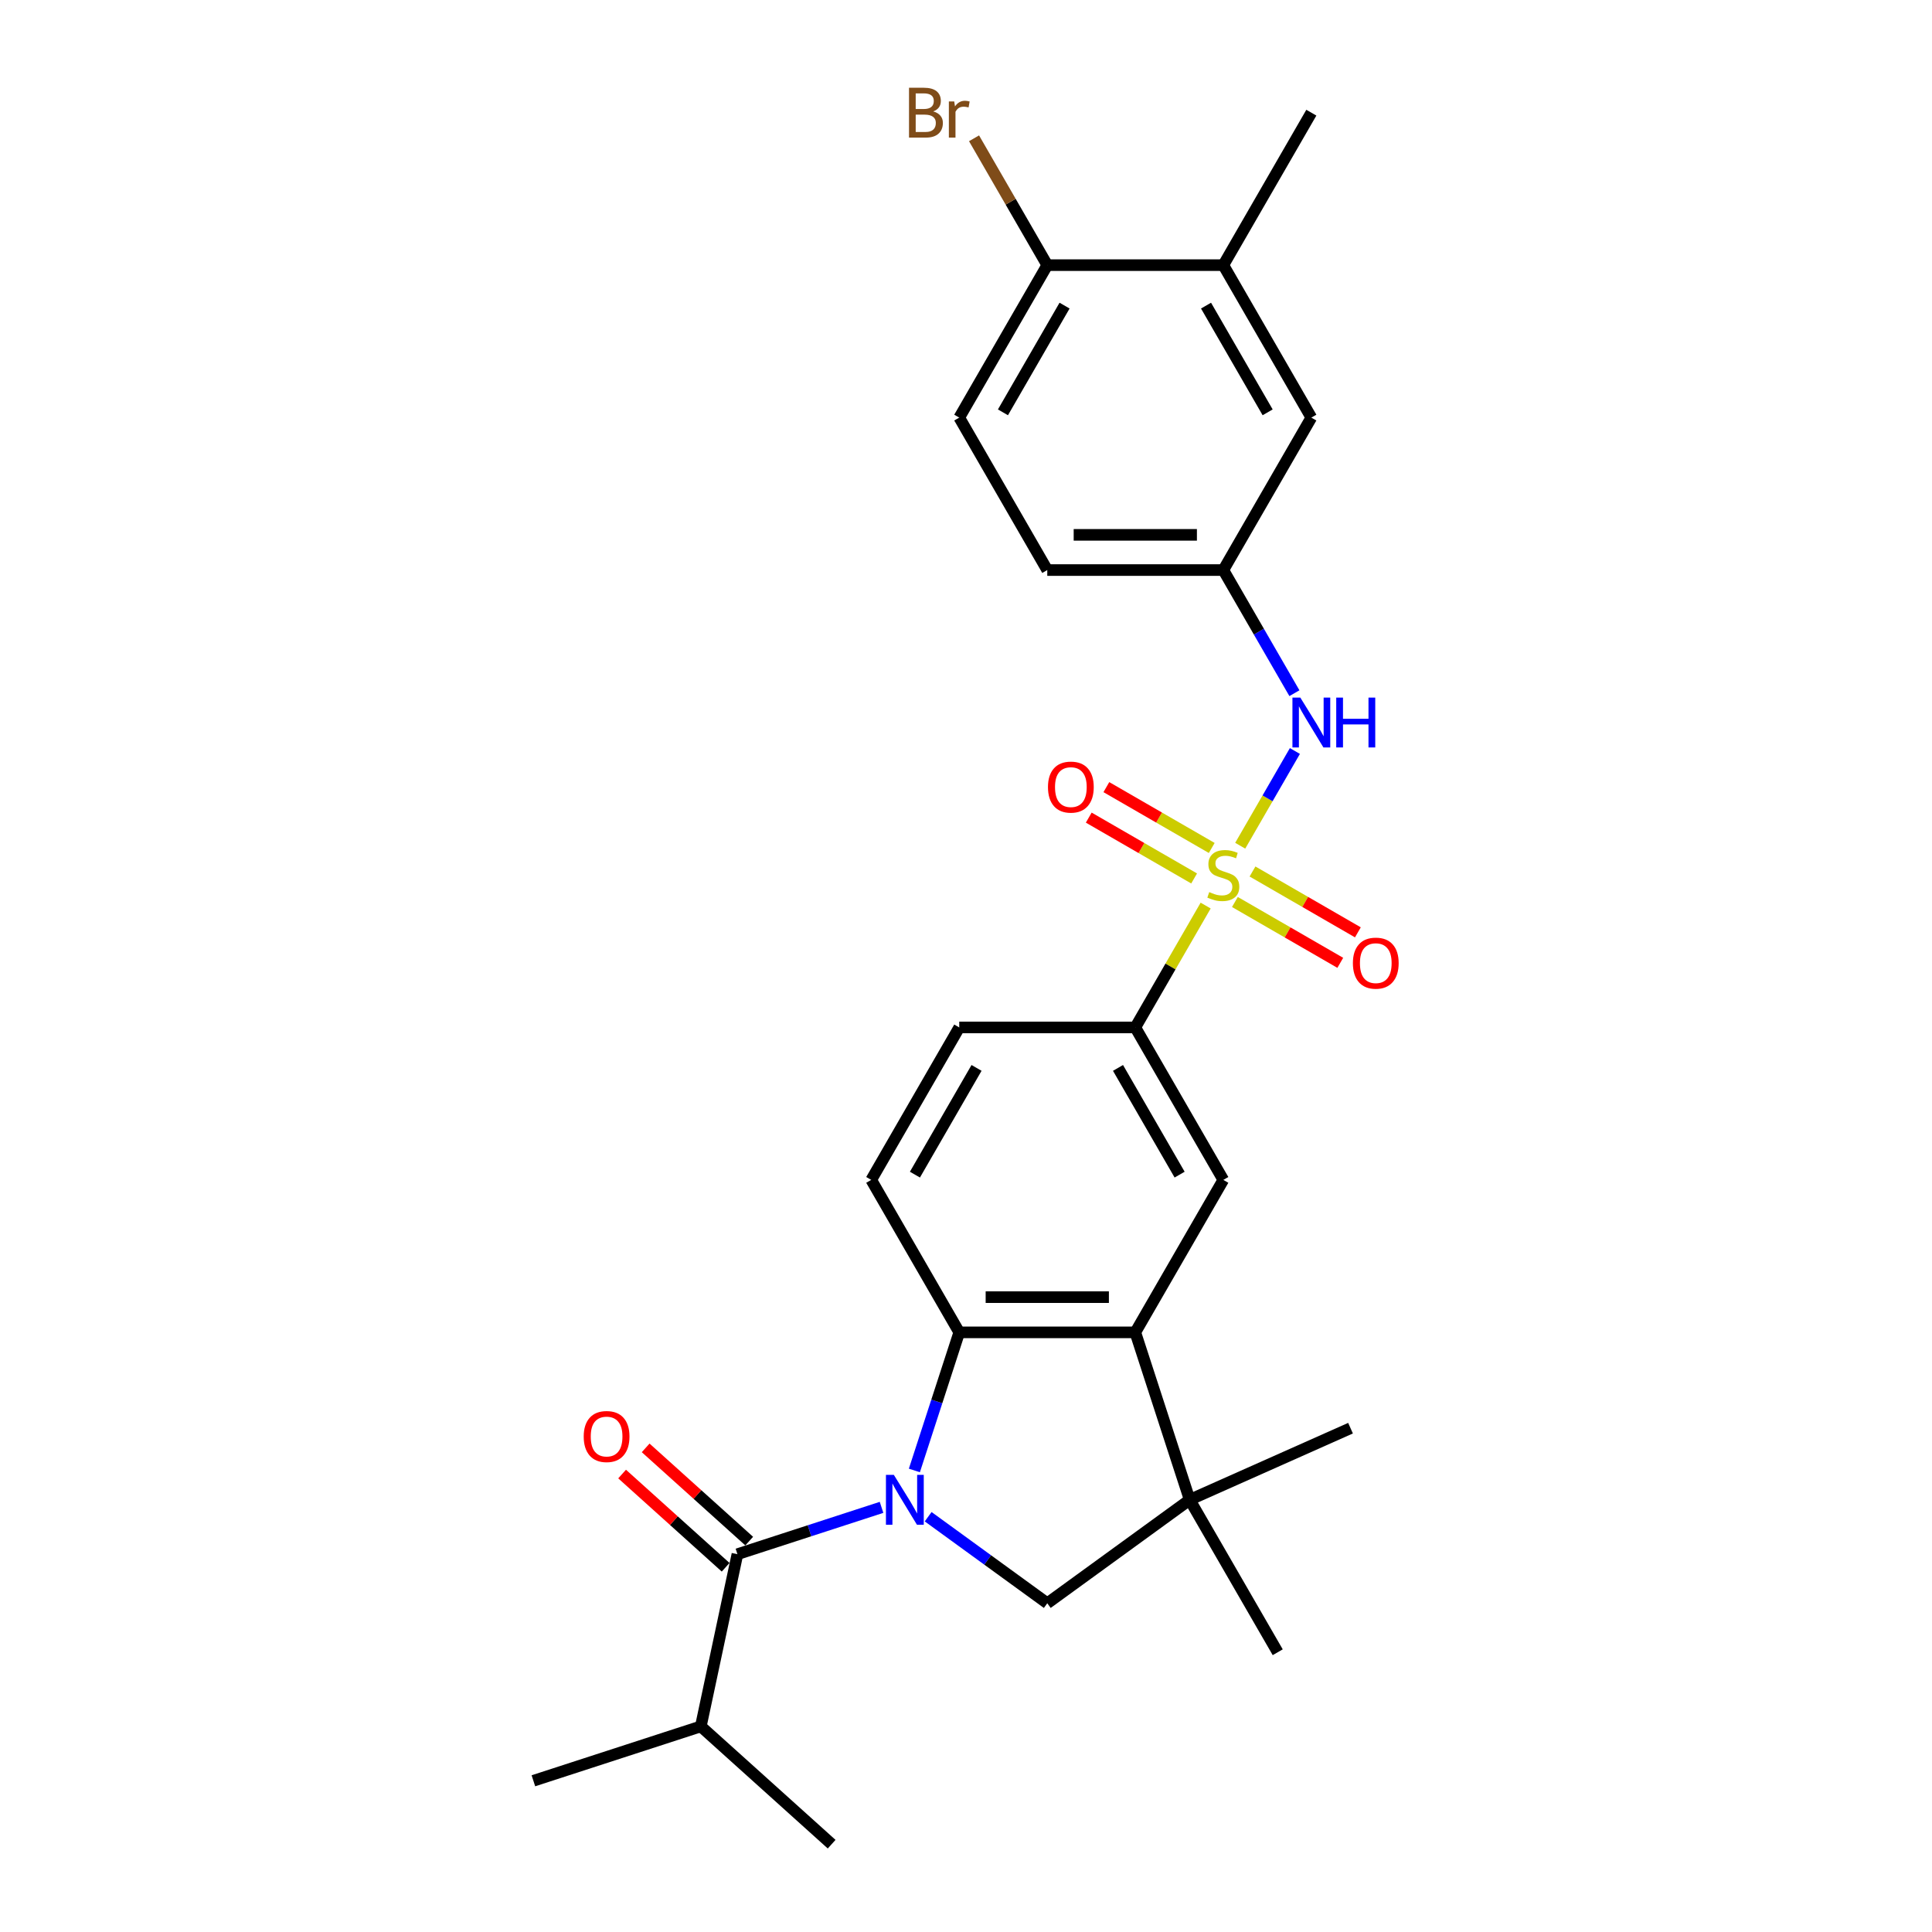<?xml version='1.0' encoding='iso-8859-1'?>
<svg version='1.1' baseProfile='full'
              xmlns='http://www.w3.org/2000/svg'
                      xmlns:rdkit='http://www.rdkit.org/xml'
                      xmlns:xlink='http://www.w3.org/1999/xlink'
                  xml:space='preserve'
width='1000px' height='1000px' viewBox='0 0 1000 1000'>
<!-- END OF HEADER -->
<rect style='opacity:1.0;fill:#FFFFFF;stroke:none' width='1000' height='1000' x='0' y='0'> </rect>
<path class='bond-1' d='M 473.282,761.106 L 484.895,725.366' style='fill:none;fill-rule:evenodd;stroke:#0000FF;stroke-width:6px;stroke-linecap:butt;stroke-linejoin:miter;stroke-opacity:1' />
<path class='bond-1' d='M 484.895,725.366 L 496.508,689.626' style='fill:none;fill-rule:evenodd;stroke:#000000;stroke-width:6px;stroke-linecap:butt;stroke-linejoin:miter;stroke-opacity:1' />
<path class='bond-2' d='M 456.285,780.207 L 418.987,792.326' style='fill:none;fill-rule:evenodd;stroke:#0000FF;stroke-width:6px;stroke-linecap:butt;stroke-linejoin:miter;stroke-opacity:1' />
<path class='bond-2' d='M 418.987,792.326 L 381.689,804.445' style='fill:none;fill-rule:evenodd;stroke:#000000;stroke-width:6px;stroke-linecap:butt;stroke-linejoin:miter;stroke-opacity:1' />
<path class='bond-4' d='M 480.414,785.052 L 511.241,807.449' style='fill:none;fill-rule:evenodd;stroke:#0000FF;stroke-width:6px;stroke-linecap:butt;stroke-linejoin:miter;stroke-opacity:1' />
<path class='bond-4' d='M 511.241,807.449 L 542.068,829.846' style='fill:none;fill-rule:evenodd;stroke:#000000;stroke-width:6px;stroke-linecap:butt;stroke-linejoin:miter;stroke-opacity:1' />
<path class='bond-0' d='M 624.045,468.725 L 605.836,500.263' style='fill:none;fill-rule:evenodd;stroke:#CCCC00;stroke-width:6px;stroke-linecap:butt;stroke-linejoin:miter;stroke-opacity:1' />
<path class='bond-0' d='M 605.836,500.263 L 587.628,531.801' style='fill:none;fill-rule:evenodd;stroke:#000000;stroke-width:6px;stroke-linecap:butt;stroke-linejoin:miter;stroke-opacity:1' />
<path class='bond-7' d='M 641.932,437.744 L 656.084,413.231' style='fill:none;fill-rule:evenodd;stroke:#CCCC00;stroke-width:6px;stroke-linecap:butt;stroke-linejoin:miter;stroke-opacity:1' />
<path class='bond-7' d='M 656.084,413.231 L 670.236,388.719' style='fill:none;fill-rule:evenodd;stroke:#0000FF;stroke-width:6px;stroke-linecap:butt;stroke-linejoin:miter;stroke-opacity:1' />
<path class='bond-10' d='M 639.184,466.871 L 666.455,482.616' style='fill:none;fill-rule:evenodd;stroke:#CCCC00;stroke-width:6px;stroke-linecap:butt;stroke-linejoin:miter;stroke-opacity:1' />
<path class='bond-10' d='M 666.455,482.616 L 693.726,498.361' style='fill:none;fill-rule:evenodd;stroke:#FF0000;stroke-width:6px;stroke-linecap:butt;stroke-linejoin:miter;stroke-opacity:1' />
<path class='bond-10' d='M 648.296,451.089 L 675.567,466.834' style='fill:none;fill-rule:evenodd;stroke:#CCCC00;stroke-width:6px;stroke-linecap:butt;stroke-linejoin:miter;stroke-opacity:1' />
<path class='bond-10' d='M 675.567,466.834 L 702.838,482.579' style='fill:none;fill-rule:evenodd;stroke:#FF0000;stroke-width:6px;stroke-linecap:butt;stroke-linejoin:miter;stroke-opacity:1' />
<path class='bond-11' d='M 627.193,438.905 L 599.922,423.16' style='fill:none;fill-rule:evenodd;stroke:#CCCC00;stroke-width:6px;stroke-linecap:butt;stroke-linejoin:miter;stroke-opacity:1' />
<path class='bond-11' d='M 599.922,423.16 L 572.651,407.415' style='fill:none;fill-rule:evenodd;stroke:#FF0000;stroke-width:6px;stroke-linecap:butt;stroke-linejoin:miter;stroke-opacity:1' />
<path class='bond-11' d='M 618.08,454.687 L 590.81,438.942' style='fill:none;fill-rule:evenodd;stroke:#CCCC00;stroke-width:6px;stroke-linecap:butt;stroke-linejoin:miter;stroke-opacity:1' />
<path class='bond-11' d='M 590.81,438.942 L 563.539,423.198' style='fill:none;fill-rule:evenodd;stroke:#FF0000;stroke-width:6px;stroke-linecap:butt;stroke-linejoin:miter;stroke-opacity:1' />
<path class='bond-3' d='M 496.508,689.626 L 587.628,689.626' style='fill:none;fill-rule:evenodd;stroke:#000000;stroke-width:6px;stroke-linecap:butt;stroke-linejoin:miter;stroke-opacity:1' />
<path class='bond-3' d='M 510.176,671.402 L 573.96,671.402' style='fill:none;fill-rule:evenodd;stroke:#000000;stroke-width:6px;stroke-linecap:butt;stroke-linejoin:miter;stroke-opacity:1' />
<path class='bond-9' d='M 496.508,689.626 L 450.947,610.713' style='fill:none;fill-rule:evenodd;stroke:#000000;stroke-width:6px;stroke-linecap:butt;stroke-linejoin:miter;stroke-opacity:1' />
<path class='bond-14' d='M 387.786,797.673 L 360.99,773.546' style='fill:none;fill-rule:evenodd;stroke:#000000;stroke-width:6px;stroke-linecap:butt;stroke-linejoin:miter;stroke-opacity:1' />
<path class='bond-14' d='M 360.99,773.546 L 334.194,749.419' style='fill:none;fill-rule:evenodd;stroke:#FF0000;stroke-width:6px;stroke-linecap:butt;stroke-linejoin:miter;stroke-opacity:1' />
<path class='bond-14' d='M 375.592,811.216 L 348.796,787.089' style='fill:none;fill-rule:evenodd;stroke:#000000;stroke-width:6px;stroke-linecap:butt;stroke-linejoin:miter;stroke-opacity:1' />
<path class='bond-14' d='M 348.796,787.089 L 322,762.962' style='fill:none;fill-rule:evenodd;stroke:#FF0000;stroke-width:6px;stroke-linecap:butt;stroke-linejoin:miter;stroke-opacity:1' />
<path class='bond-18' d='M 381.689,804.445 L 362.744,893.574' style='fill:none;fill-rule:evenodd;stroke:#000000;stroke-width:6px;stroke-linecap:butt;stroke-linejoin:miter;stroke-opacity:1' />
<path class='bond-8' d='M 587.628,689.626 L 633.188,610.713' style='fill:none;fill-rule:evenodd;stroke:#000000;stroke-width:6px;stroke-linecap:butt;stroke-linejoin:miter;stroke-opacity:1' />
<path class='bond-27' d='M 587.628,689.626 L 615.786,776.287' style='fill:none;fill-rule:evenodd;stroke:#000000;stroke-width:6px;stroke-linecap:butt;stroke-linejoin:miter;stroke-opacity:1' />
<path class='bond-5' d='M 542.068,829.846 L 615.786,776.287' style='fill:none;fill-rule:evenodd;stroke:#000000;stroke-width:6px;stroke-linecap:butt;stroke-linejoin:miter;stroke-opacity:1' />
<path class='bond-22' d='M 615.786,776.287 L 661.346,855.2' style='fill:none;fill-rule:evenodd;stroke:#000000;stroke-width:6px;stroke-linecap:butt;stroke-linejoin:miter;stroke-opacity:1' />
<path class='bond-23' d='M 615.786,776.287 L 699.029,739.225' style='fill:none;fill-rule:evenodd;stroke:#000000;stroke-width:6px;stroke-linecap:butt;stroke-linejoin:miter;stroke-opacity:1' />
<path class='bond-6' d='M 587.628,531.801 L 496.508,531.801' style='fill:none;fill-rule:evenodd;stroke:#000000;stroke-width:6px;stroke-linecap:butt;stroke-linejoin:miter;stroke-opacity:1' />
<path class='bond-28' d='M 587.628,531.801 L 633.188,610.713' style='fill:none;fill-rule:evenodd;stroke:#000000;stroke-width:6px;stroke-linecap:butt;stroke-linejoin:miter;stroke-opacity:1' />
<path class='bond-28' d='M 578.68,552.75 L 610.572,607.989' style='fill:none;fill-rule:evenodd;stroke:#000000;stroke-width:6px;stroke-linecap:butt;stroke-linejoin:miter;stroke-opacity:1' />
<path class='bond-13' d='M 669.984,358.795 L 651.586,326.929' style='fill:none;fill-rule:evenodd;stroke:#0000FF;stroke-width:6px;stroke-linecap:butt;stroke-linejoin:miter;stroke-opacity:1' />
<path class='bond-13' d='M 651.586,326.929 L 633.188,295.063' style='fill:none;fill-rule:evenodd;stroke:#000000;stroke-width:6px;stroke-linecap:butt;stroke-linejoin:miter;stroke-opacity:1' />
<path class='bond-16' d='M 450.947,610.713 L 496.508,531.801' style='fill:none;fill-rule:evenodd;stroke:#000000;stroke-width:6px;stroke-linecap:butt;stroke-linejoin:miter;stroke-opacity:1' />
<path class='bond-16' d='M 473.564,607.989 L 505.456,552.75' style='fill:none;fill-rule:evenodd;stroke:#000000;stroke-width:6px;stroke-linecap:butt;stroke-linejoin:miter;stroke-opacity:1' />
<path class='bond-12' d='M 633.188,137.237 L 678.749,216.15' style='fill:none;fill-rule:evenodd;stroke:#000000;stroke-width:6px;stroke-linecap:butt;stroke-linejoin:miter;stroke-opacity:1' />
<path class='bond-12' d='M 624.24,158.186 L 656.132,213.425' style='fill:none;fill-rule:evenodd;stroke:#000000;stroke-width:6px;stroke-linecap:butt;stroke-linejoin:miter;stroke-opacity:1' />
<path class='bond-24' d='M 633.188,137.237 L 678.749,58.325' style='fill:none;fill-rule:evenodd;stroke:#000000;stroke-width:6px;stroke-linecap:butt;stroke-linejoin:miter;stroke-opacity:1' />
<path class='bond-29' d='M 633.188,137.237 L 542.068,137.237' style='fill:none;fill-rule:evenodd;stroke:#000000;stroke-width:6px;stroke-linecap:butt;stroke-linejoin:miter;stroke-opacity:1' />
<path class='bond-17' d='M 633.188,295.063 L 678.749,216.15' style='fill:none;fill-rule:evenodd;stroke:#000000;stroke-width:6px;stroke-linecap:butt;stroke-linejoin:miter;stroke-opacity:1' />
<path class='bond-20' d='M 633.188,295.063 L 542.068,295.063' style='fill:none;fill-rule:evenodd;stroke:#000000;stroke-width:6px;stroke-linecap:butt;stroke-linejoin:miter;stroke-opacity:1' />
<path class='bond-20' d='M 619.52,276.839 L 555.736,276.839' style='fill:none;fill-rule:evenodd;stroke:#000000;stroke-width:6px;stroke-linecap:butt;stroke-linejoin:miter;stroke-opacity:1' />
<path class='bond-15' d='M 542.068,137.237 L 496.508,216.15' style='fill:none;fill-rule:evenodd;stroke:#000000;stroke-width:6px;stroke-linecap:butt;stroke-linejoin:miter;stroke-opacity:1' />
<path class='bond-15' d='M 551.016,158.186 L 519.124,213.425' style='fill:none;fill-rule:evenodd;stroke:#000000;stroke-width:6px;stroke-linecap:butt;stroke-linejoin:miter;stroke-opacity:1' />
<path class='bond-21' d='M 542.068,137.237 L 523.115,104.41' style='fill:none;fill-rule:evenodd;stroke:#000000;stroke-width:6px;stroke-linecap:butt;stroke-linejoin:miter;stroke-opacity:1' />
<path class='bond-21' d='M 523.115,104.41 L 504.162,71.582' style='fill:none;fill-rule:evenodd;stroke:#7F4C19;stroke-width:6px;stroke-linecap:butt;stroke-linejoin:miter;stroke-opacity:1' />
<path class='bond-25' d='M 362.744,893.574 L 276.083,921.732' style='fill:none;fill-rule:evenodd;stroke:#000000;stroke-width:6px;stroke-linecap:butt;stroke-linejoin:miter;stroke-opacity:1' />
<path class='bond-26' d='M 362.744,893.574 L 430.46,954.545' style='fill:none;fill-rule:evenodd;stroke:#000000;stroke-width:6px;stroke-linecap:butt;stroke-linejoin:miter;stroke-opacity:1' />
<path class='bond-19' d='M 496.508,216.15 L 542.068,295.063' style='fill:none;fill-rule:evenodd;stroke:#000000;stroke-width:6px;stroke-linecap:butt;stroke-linejoin:miter;stroke-opacity:1' />
<path  class='atom-0' d='M 462.646 763.384
L 471.102 777.052
Q 471.94 778.401, 473.288 780.843
Q 474.637 783.285, 474.71 783.431
L 474.71 763.384
L 478.136 763.384
L 478.136 789.19
L 474.601 789.19
L 465.525 774.246
Q 464.468 772.496, 463.338 770.492
Q 462.245 768.487, 461.917 767.867
L 461.917 789.19
L 458.563 789.19
L 458.563 763.384
L 462.646 763.384
' fill='#0000FF'/>
<path  class='atom-1' d='M 625.899 461.745
Q 626.19 461.854, 627.393 462.365
Q 628.596 462.875, 629.908 463.203
Q 631.257 463.495, 632.569 463.495
Q 635.011 463.495, 636.432 462.328
Q 637.854 461.125, 637.854 459.048
Q 637.854 457.626, 637.125 456.752
Q 636.432 455.877, 635.339 455.403
Q 634.245 454.929, 632.423 454.382
Q 630.127 453.69, 628.742 453.034
Q 627.393 452.378, 626.409 450.993
Q 625.461 449.608, 625.461 447.275
Q 625.461 444.031, 627.648 442.027
Q 629.871 440.022, 634.245 440.022
Q 637.234 440.022, 640.624 441.443
L 639.785 444.25
Q 636.687 442.974, 634.355 442.974
Q 631.84 442.974, 630.455 444.031
Q 629.07 445.052, 629.106 446.838
Q 629.106 448.223, 629.799 449.061
Q 630.528 449.899, 631.548 450.373
Q 632.605 450.847, 634.355 451.394
Q 636.687 452.123, 638.072 452.852
Q 639.457 453.581, 640.441 455.075
Q 641.462 456.533, 641.462 459.048
Q 641.462 462.62, 639.056 464.552
Q 636.687 466.447, 632.714 466.447
Q 630.418 466.447, 628.669 465.937
Q 626.956 465.463, 624.915 464.624
L 625.899 461.745
' fill='#CCCC00'/>
<path  class='atom-8' d='M 673.044 361.073
L 681.5 374.741
Q 682.339 376.089, 683.687 378.531
Q 685.036 380.973, 685.109 381.119
L 685.109 361.073
L 688.535 361.073
L 688.535 386.878
L 684.999 386.878
L 675.924 371.934
Q 674.867 370.185, 673.737 368.18
Q 672.643 366.175, 672.315 365.556
L 672.315 386.878
L 668.962 386.878
L 668.962 361.073
L 673.044 361.073
' fill='#0000FF'/>
<path  class='atom-8' d='M 691.633 361.073
L 695.132 361.073
L 695.132 372.044
L 708.326 372.044
L 708.326 361.073
L 711.825 361.073
L 711.825 386.878
L 708.326 386.878
L 708.326 374.96
L 695.132 374.96
L 695.132 386.878
L 691.633 386.878
L 691.633 361.073
' fill='#0000FF'/>
<path  class='atom-11' d='M 700.255 498.521
Q 700.255 492.325, 703.317 488.862
Q 706.379 485.4, 712.101 485.4
Q 717.823 485.4, 720.885 488.862
Q 723.947 492.325, 723.947 498.521
Q 723.947 504.79, 720.849 508.362
Q 717.75 511.898, 712.101 511.898
Q 706.415 511.898, 703.317 508.362
Q 700.255 504.827, 700.255 498.521
M 712.101 508.982
Q 716.037 508.982, 718.151 506.358
Q 720.302 503.697, 720.302 498.521
Q 720.302 493.455, 718.151 490.904
Q 716.037 488.316, 712.101 488.316
Q 708.165 488.316, 706.014 490.867
Q 703.9 493.418, 703.9 498.521
Q 703.9 503.733, 706.014 506.358
Q 708.165 508.982, 712.101 508.982
' fill='#FF0000'/>
<path  class='atom-12' d='M 542.43 407.401
Q 542.43 401.205, 545.492 397.742
Q 548.553 394.279, 554.276 394.279
Q 559.998 394.279, 563.06 397.742
Q 566.121 401.205, 566.121 407.401
Q 566.121 413.67, 563.023 417.242
Q 559.925 420.777, 554.276 420.777
Q 548.59 420.777, 545.492 417.242
Q 542.43 413.706, 542.43 407.401
M 554.276 417.861
Q 558.212 417.861, 560.326 415.237
Q 562.476 412.576, 562.476 407.401
Q 562.476 402.334, 560.326 399.783
Q 558.212 397.195, 554.276 397.195
Q 550.339 397.195, 548.189 399.747
Q 546.075 402.298, 546.075 407.401
Q 546.075 412.613, 548.189 415.237
Q 550.339 417.861, 554.276 417.861
' fill='#FF0000'/>
<path  class='atom-15' d='M 302.128 743.546
Q 302.128 737.35, 305.189 733.887
Q 308.251 730.425, 313.973 730.425
Q 319.696 730.425, 322.757 733.887
Q 325.819 737.35, 325.819 743.546
Q 325.819 749.815, 322.721 753.387
Q 319.623 756.923, 313.973 756.923
Q 308.287 756.923, 305.189 753.387
Q 302.128 749.852, 302.128 743.546
M 313.973 754.007
Q 317.91 754.007, 320.024 751.382
Q 322.174 748.722, 322.174 743.546
Q 322.174 738.48, 320.024 735.928
Q 317.91 733.341, 313.973 733.341
Q 310.037 733.341, 307.886 735.892
Q 305.772 738.443, 305.772 743.546
Q 305.772 748.758, 307.886 751.382
Q 310.037 754.007, 313.973 754.007
' fill='#FF0000'/>
<path  class='atom-22' d='M 483.04 57.669
Q 485.518 58.361, 486.758 59.892
Q 488.033 61.386, 488.033 63.61
Q 488.033 67.182, 485.737 69.223
Q 483.477 71.227, 479.176 71.227
L 470.502 71.227
L 470.502 45.422
L 478.119 45.422
Q 482.53 45.422, 484.753 47.208
Q 486.976 48.994, 486.976 52.274
Q 486.976 56.174, 483.04 57.669
M 473.964 48.338
L 473.964 56.429
L 478.119 56.429
Q 480.671 56.429, 481.983 55.409
Q 483.331 54.352, 483.331 52.274
Q 483.331 48.338, 478.119 48.338
L 473.964 48.338
M 479.176 68.311
Q 481.691 68.311, 483.04 67.109
Q 484.388 65.906, 484.388 63.61
Q 484.388 61.496, 482.894 60.439
Q 481.436 59.345, 478.63 59.345
L 473.964 59.345
L 473.964 68.311
L 479.176 68.311
' fill='#7F4C19'/>
<path  class='atom-22' d='M 493.901 52.493
L 494.302 55.081
Q 496.271 52.165, 499.478 52.165
Q 500.499 52.165, 501.884 52.529
L 501.337 55.591
Q 499.77 55.227, 498.895 55.227
Q 497.364 55.227, 496.343 55.846
Q 495.359 56.429, 494.558 57.851
L 494.558 71.227
L 491.131 71.227
L 491.131 52.493
L 493.901 52.493
' fill='#7F4C19'/>
</svg>
